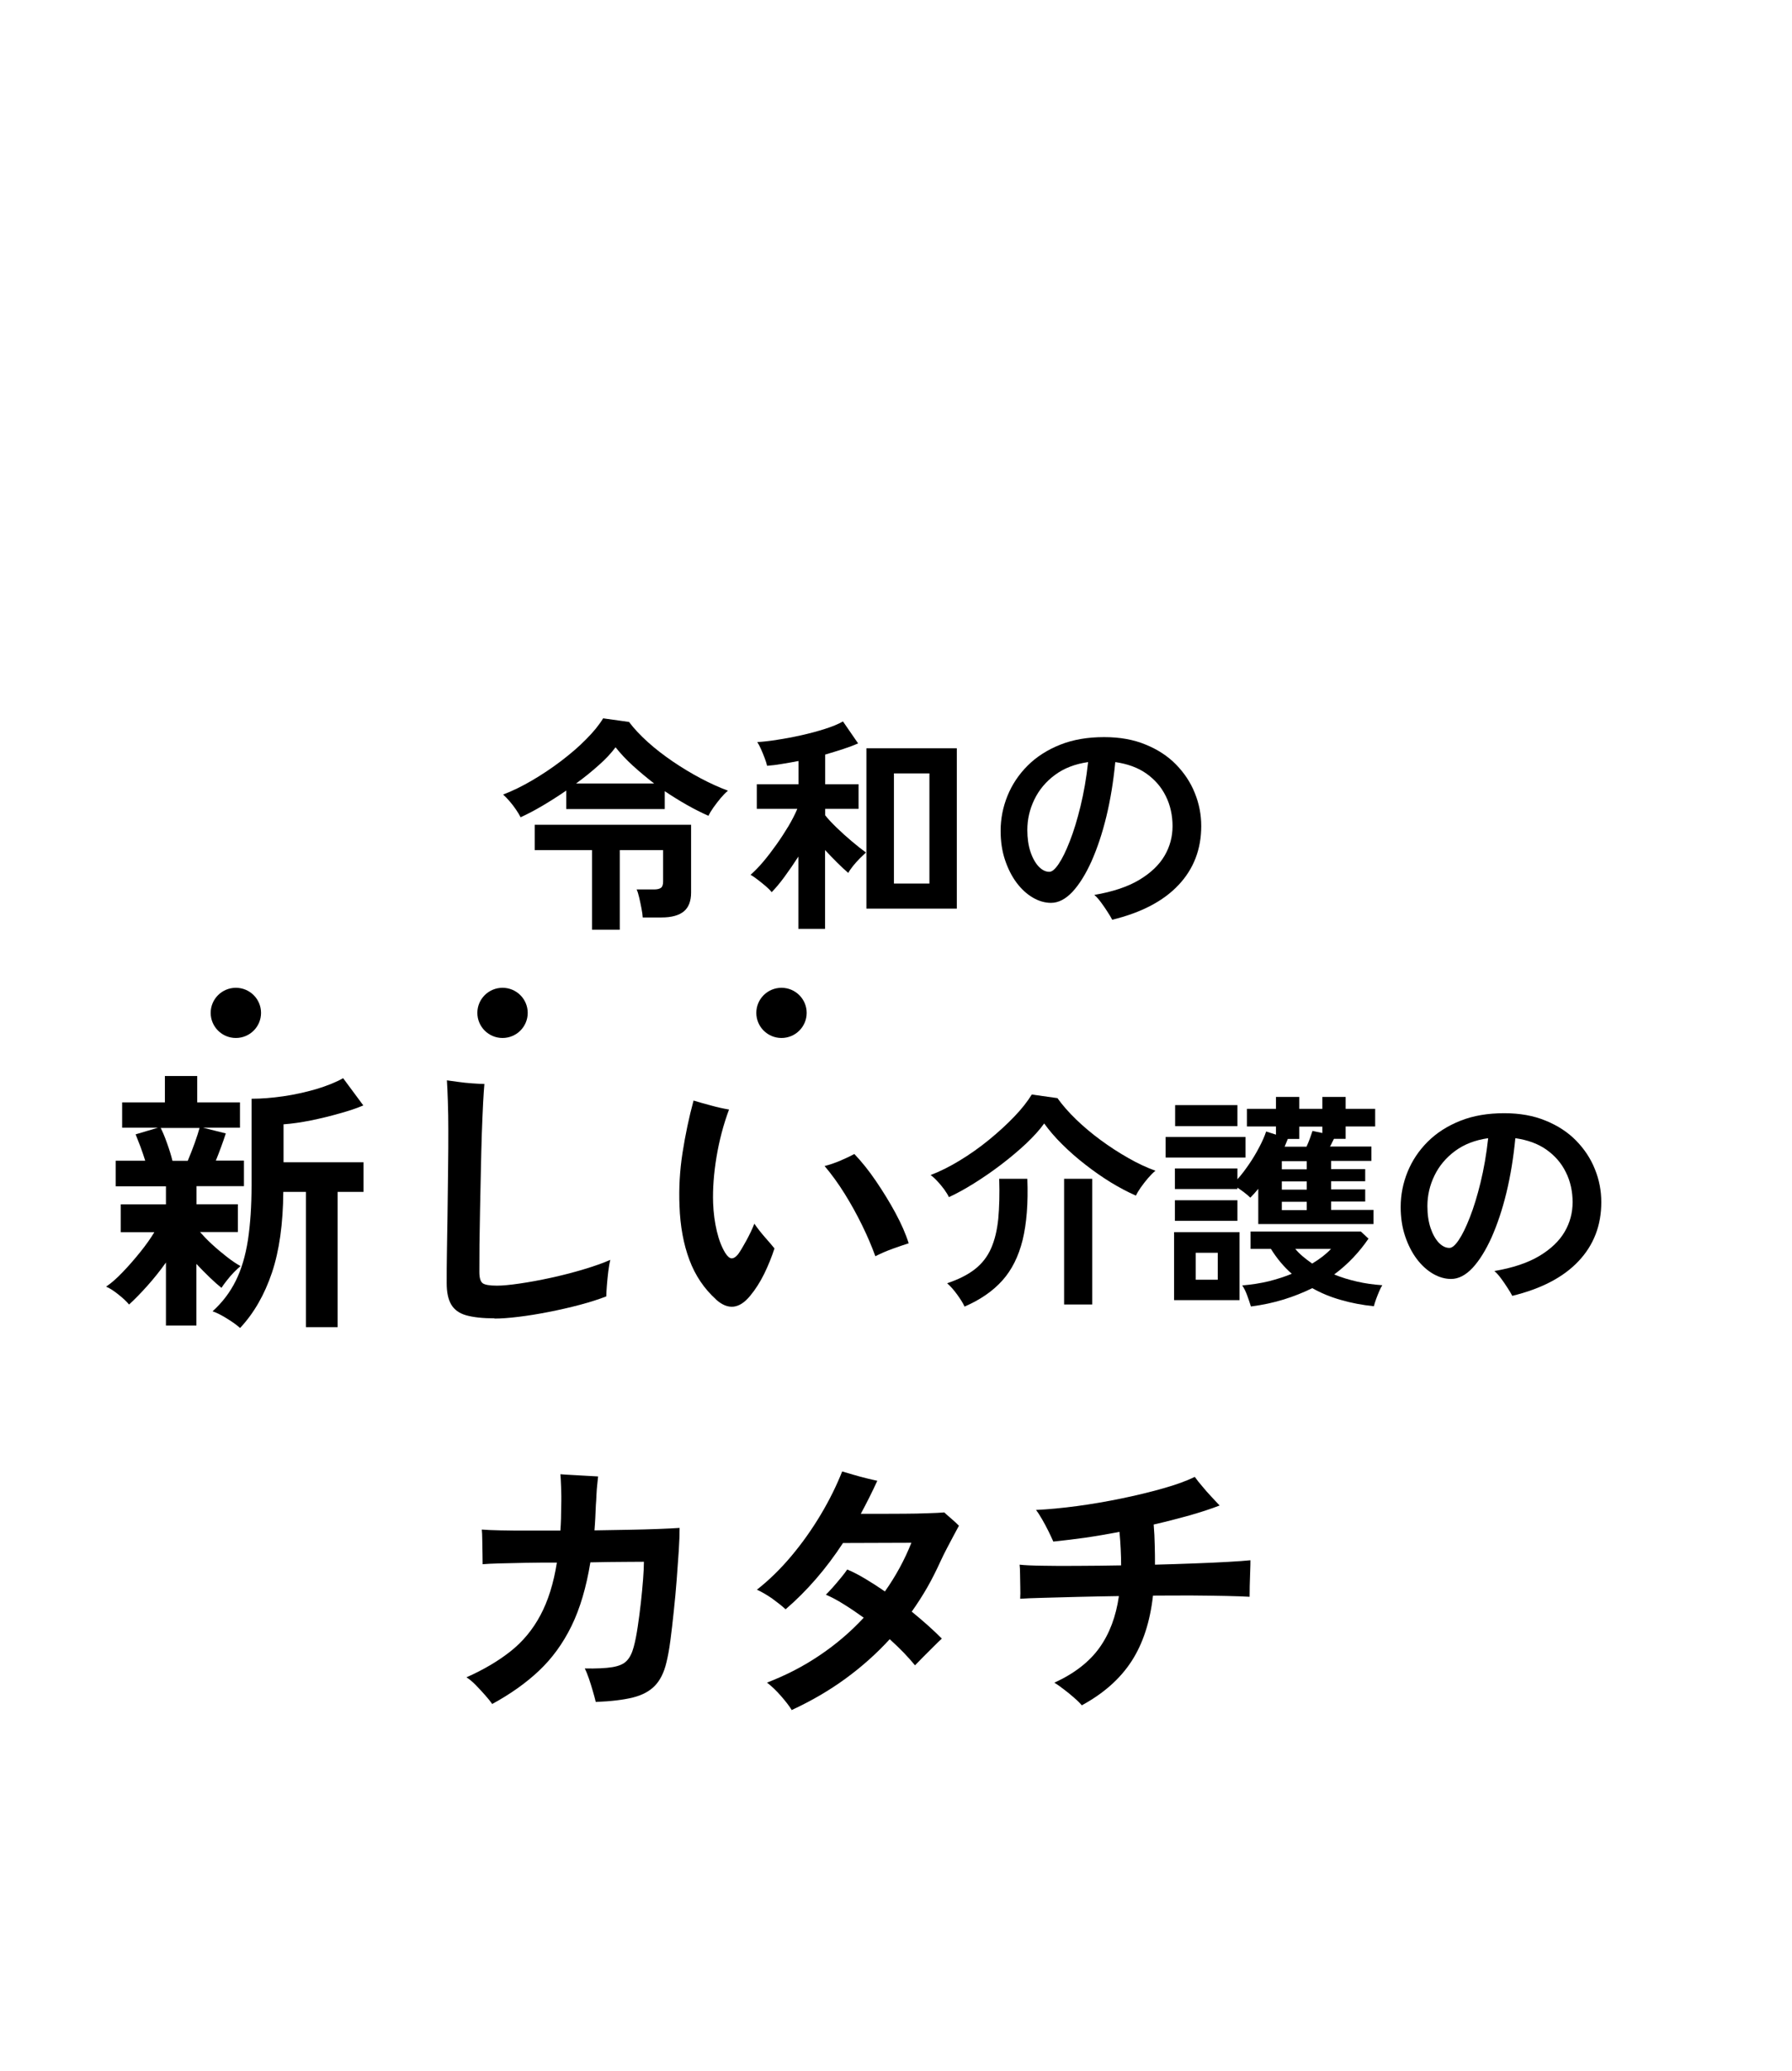 <?xml version="1.0" encoding="UTF-8"?>
<svg xmlns="http://www.w3.org/2000/svg" width="167" height="193" viewBox="0 0 167 193" fill="none">
  <g clip-path="url(#clip0_106_5778)">
    <g filter="url(#filter0_d_106_5778)">
      <path d="M48.983 33.11C48.764 33.36 48.481 33.523 48.153 33.588C47.815 33.654 47.52 33.588 47.247 33.349C46.996 33.142 46.865 32.892 46.833 32.599C46.8 32.305 46.898 32.044 47.127 31.805C47.968 30.891 48.557 29.923 48.884 28.879C49.212 27.834 49.223 26.638 48.917 25.3L46.363 26.138C46.058 26.236 45.763 26.225 45.501 26.083C45.239 25.942 45.064 25.724 44.966 25.442C44.868 25.159 44.89 24.876 45.01 24.615C45.13 24.343 45.348 24.158 45.665 24.06L48.262 23.201L47.335 20.417L46.331 20.754C46.265 21.091 46.189 21.428 46.101 21.744C46.014 22.07 45.927 22.364 45.839 22.646C45.741 22.94 45.556 23.168 45.283 23.342C45.01 23.517 44.704 23.56 44.377 23.473C44.104 23.408 43.897 23.255 43.733 23.016C43.569 22.777 43.536 22.527 43.624 22.255C43.897 21.417 44.126 20.515 44.311 19.547C44.497 18.568 44.573 17.676 44.562 16.849C44.562 16.534 44.682 16.262 44.901 16.044C45.119 15.827 45.392 15.718 45.719 15.718C46.036 15.718 46.298 15.816 46.516 16.044C46.723 16.273 46.833 16.545 46.833 16.86C46.811 17.099 46.8 17.349 46.778 17.6C46.756 17.85 46.734 18.1 46.702 18.35L50.391 17.132C50.696 17.034 50.98 17.045 51.231 17.186C51.482 17.328 51.657 17.534 51.755 17.817C51.853 18.1 51.831 18.372 51.711 18.633C51.591 18.894 51.373 19.079 51.067 19.177L49.463 19.71L50.391 22.494L52.497 21.798C52.824 21.689 53.108 21.711 53.359 21.852C53.61 21.994 53.785 22.211 53.883 22.494C53.981 22.777 53.97 23.06 53.85 23.321C53.73 23.582 53.512 23.777 53.184 23.875L51.035 24.582C51.035 24.582 51.067 24.68 51.078 24.745C51.089 24.811 51.1 24.854 51.1 24.909C51.482 25.224 51.929 25.561 52.442 25.92C52.955 26.279 53.468 26.627 53.992 26.953C54.516 27.28 54.974 27.552 55.356 27.769C55.662 27.932 55.837 28.161 55.902 28.465C55.968 28.77 55.913 29.064 55.749 29.346C55.575 29.651 55.324 29.847 54.996 29.934C54.669 30.021 54.352 29.977 54.058 29.803C53.676 29.575 53.239 29.27 52.748 28.911C52.257 28.552 51.766 28.172 51.275 27.791C51.187 28.77 50.947 29.705 50.543 30.586C50.15 31.467 49.616 32.305 48.95 33.088L48.983 33.11ZM59.897 27.889C59.056 28.172 58.336 28.28 57.758 28.237C57.179 28.193 56.688 27.954 56.306 27.53C55.913 27.106 55.586 26.486 55.313 25.648L53.294 19.568C53.021 18.742 52.912 18.035 52.966 17.469C53.021 16.904 53.272 16.425 53.708 16.033C54.145 15.653 54.789 15.316 55.629 15.033C56.492 14.75 57.201 14.63 57.779 14.685C58.358 14.739 58.838 14.967 59.22 15.392C59.613 15.816 59.94 16.436 60.213 17.273L62.232 23.375C62.505 24.202 62.614 24.898 62.549 25.463C62.483 26.029 62.243 26.497 61.807 26.877C61.37 27.258 60.726 27.595 59.875 27.878L59.897 27.889ZM59.209 25.811C59.733 25.637 60.05 25.431 60.148 25.181C60.257 24.93 60.213 24.539 60.039 24.006L58.074 18.078C57.889 17.534 57.692 17.197 57.463 17.067C57.234 16.936 56.863 16.958 56.339 17.132C55.804 17.306 55.487 17.513 55.389 17.752C55.291 17.991 55.335 18.383 55.509 18.927L57.474 24.832C57.648 25.366 57.856 25.703 58.085 25.844C58.314 25.985 58.696 25.975 59.231 25.801L59.209 25.811Z" fill="white"></path>
      <path d="M69.797 27.031C69.469 27.075 69.185 26.999 68.923 26.803C68.672 26.607 68.509 26.357 68.454 26.031C68.41 25.704 68.487 25.422 68.683 25.16C68.88 24.91 69.131 24.747 69.458 24.693C73.082 24.16 74.773 22.887 74.511 20.886C74.424 20.223 74.129 19.733 73.627 19.418C73.125 19.102 72.492 18.993 71.739 19.091C70.91 19.2 70.069 19.515 69.24 20.038C68.41 20.56 67.679 21.277 67.057 22.18C66.915 22.398 66.708 22.539 66.446 22.626C66.184 22.702 65.933 22.702 65.704 22.615C65.475 22.539 65.289 22.398 65.147 22.18C65.016 21.963 64.951 21.734 64.962 21.484C64.984 20.929 65.005 20.331 65.038 19.679C65.071 19.026 65.103 18.373 65.147 17.699C65.191 17.025 65.245 16.405 65.3 15.828C65.322 15.502 65.464 15.23 65.726 15.034C65.988 14.838 66.271 14.752 66.599 14.795C66.926 14.838 67.188 14.98 67.385 15.241C67.592 15.502 67.668 15.785 67.636 16.111C67.592 16.481 67.537 16.916 67.472 17.405C67.406 17.895 67.352 18.417 67.286 18.961C68.651 17.753 70.058 17.068 71.51 16.872C72.471 16.753 73.333 16.818 74.097 17.09C74.861 17.362 75.483 17.797 75.963 18.384C76.443 18.983 76.738 19.711 76.858 20.581C77.065 22.202 76.596 23.583 75.461 24.725C74.315 25.878 72.438 26.64 69.818 27.009L69.797 27.031ZM71.335 14.48C70.888 14.327 70.397 14.164 69.84 13.99C69.284 13.816 68.727 13.653 68.17 13.49C67.614 13.327 67.123 13.196 66.708 13.098C66.402 13.022 66.184 12.826 66.042 12.533C65.9 12.239 65.868 11.934 65.966 11.63C66.075 11.315 66.26 11.086 66.555 10.956C66.85 10.825 67.144 10.792 67.45 10.869C67.897 10.977 68.389 11.108 68.912 11.26C69.436 11.412 69.971 11.565 70.506 11.728C71.041 11.891 71.532 12.043 71.969 12.195C72.274 12.304 72.503 12.489 72.667 12.772C72.831 13.044 72.874 13.338 72.787 13.653C72.689 13.957 72.503 14.186 72.219 14.36C71.936 14.523 71.641 14.567 71.325 14.48H71.335Z" fill="white"></path>
      <path d="M81.965 21.098C81.703 21.294 81.419 21.381 81.091 21.359C80.775 21.337 80.502 21.218 80.295 20.978C80.076 20.728 79.967 20.434 79.989 20.108C80.011 19.782 80.153 19.51 80.415 19.314C81.201 18.694 81.899 17.976 82.521 17.161C83.143 16.345 83.656 15.496 84.082 14.605C83.722 14.637 83.383 14.659 83.045 14.659C82.707 14.659 82.39 14.67 82.085 14.681C81.746 14.681 81.463 14.561 81.244 14.333C81.026 14.115 80.917 13.821 80.928 13.452C80.928 13.125 81.048 12.864 81.266 12.658C81.484 12.451 81.779 12.353 82.15 12.364C82.565 12.364 83.012 12.353 83.482 12.32C83.951 12.299 84.42 12.266 84.889 12.223C84.977 11.929 85.031 11.624 85.075 11.309C85.119 10.993 85.141 10.7 85.162 10.417C85.184 10.091 85.304 9.819 85.544 9.601C85.784 9.384 86.057 9.286 86.385 9.308C86.712 9.329 86.985 9.46 87.203 9.699C87.422 9.938 87.52 10.221 87.487 10.548C87.443 10.993 87.378 11.45 87.291 11.929C87.378 11.907 87.476 11.885 87.564 11.874C87.651 11.864 87.727 11.853 87.814 11.842C88.142 11.787 88.448 11.842 88.709 12.016C88.971 12.19 89.135 12.451 89.179 12.788C89.222 13.114 89.157 13.408 88.96 13.658C88.764 13.909 88.513 14.061 88.197 14.126C87.989 14.169 87.738 14.202 87.476 14.246C87.203 14.278 86.919 14.322 86.636 14.354C86.156 15.703 85.512 16.954 84.715 18.129C83.918 19.292 83.012 20.282 81.997 21.087L81.965 21.098ZM86.865 26.819C85.872 26.765 85.064 26.46 84.453 25.927C83.831 25.383 83.558 24.633 83.613 23.654C83.667 22.773 84.027 22.077 84.693 21.587C85.359 21.098 86.21 20.88 87.258 20.946C87.651 20.967 88.033 21.011 88.393 21.065L88.611 17.367C88.633 17.03 88.764 16.758 88.993 16.552C89.233 16.345 89.506 16.247 89.834 16.269C90.161 16.29 90.423 16.41 90.641 16.649C90.859 16.889 90.947 17.171 90.925 17.509L90.674 21.729C91.362 21.99 92.016 22.305 92.638 22.653C93.25 23.012 93.795 23.371 94.254 23.741C94.505 23.948 94.647 24.22 94.68 24.546C94.712 24.872 94.625 25.155 94.418 25.405C94.221 25.655 93.959 25.797 93.632 25.829C93.304 25.862 93.02 25.786 92.769 25.579C92.475 25.318 92.126 25.057 91.744 24.807C91.362 24.557 90.958 24.317 90.532 24.1C90.401 25.046 90.019 25.753 89.408 26.221C88.786 26.689 87.945 26.895 86.876 26.83L86.865 26.819ZM86.974 24.665C87.411 24.687 87.716 24.611 87.913 24.426C88.109 24.241 88.218 23.948 88.24 23.545L88.262 23.208C88.055 23.143 87.847 23.099 87.651 23.067C87.454 23.034 87.258 23.012 87.072 23.001C86.668 22.98 86.363 23.034 86.166 23.175C85.97 23.317 85.861 23.512 85.85 23.774C85.839 24.024 85.915 24.23 86.09 24.383C86.265 24.546 86.559 24.633 86.974 24.665ZM93.588 16.584C93.184 16.301 92.704 16.008 92.158 15.692C91.602 15.388 91.121 15.159 90.696 14.996C90.401 14.877 90.172 14.681 90.019 14.409C89.866 14.137 89.834 13.854 89.932 13.539C90.019 13.234 90.205 12.995 90.499 12.843C90.794 12.69 91.089 12.668 91.394 12.777C91.776 12.908 92.202 13.082 92.66 13.299C93.119 13.528 93.566 13.756 93.992 14.006C94.418 14.257 94.767 14.485 95.04 14.692C95.291 14.877 95.433 15.137 95.476 15.464C95.52 15.79 95.433 16.084 95.236 16.356C95.051 16.606 94.799 16.747 94.472 16.791C94.145 16.834 93.85 16.758 93.588 16.573V16.584Z" fill="white"></path>
      <path d="M100.781 25.737C100.192 25.617 99.668 25.346 99.209 24.91C98.751 24.486 98.402 23.899 98.162 23.148C97.965 22.496 97.856 21.702 97.834 20.767C97.812 19.831 97.889 18.841 98.042 17.797C98.194 16.753 98.434 15.731 98.74 14.73C98.849 14.425 99.035 14.186 99.308 14.034C99.581 13.882 99.875 13.86 100.192 13.958C100.508 14.056 100.737 14.241 100.89 14.523C101.043 14.806 101.065 15.111 100.956 15.415C100.683 16.285 100.465 17.155 100.312 18.015C100.159 18.874 100.083 19.668 100.093 20.408C100.093 21.147 100.17 21.767 100.323 22.289C100.486 22.877 100.781 23.235 101.229 23.344C101.774 23.464 102.375 23.018 103.029 21.985C103.204 21.724 103.455 21.55 103.772 21.474C104.088 21.397 104.383 21.452 104.666 21.626C104.939 21.789 105.103 22.028 105.169 22.355C105.234 22.67 105.179 22.964 105.005 23.235C104.361 24.258 103.684 24.965 102.942 25.357C102.211 25.748 101.49 25.868 100.781 25.726V25.737ZM112.012 25.019C111.673 25.052 111.39 24.965 111.139 24.758C110.888 24.552 110.746 24.28 110.702 23.964C110.626 23.453 110.495 22.909 110.287 22.344C110.091 21.778 109.84 21.234 109.545 20.701C109.25 20.168 108.934 19.712 108.596 19.309C108.388 19.07 108.29 18.776 108.312 18.45C108.334 18.113 108.475 17.852 108.737 17.645C108.999 17.438 109.294 17.362 109.6 17.416C109.905 17.471 110.167 17.623 110.385 17.873C110.822 18.374 111.237 18.961 111.619 19.614C112.001 20.277 112.317 20.962 112.579 21.68C112.841 22.398 113.005 23.061 113.059 23.703C113.092 24.019 112.994 24.312 112.797 24.573C112.59 24.834 112.339 24.987 112.023 25.008L112.012 25.019Z" fill="white"></path>
      <path d="M122.947 36.042C120.917 35.411 119.247 34.661 117.927 33.791C116.617 32.92 115.733 31.963 115.296 30.908C114.86 29.853 114.925 28.733 115.482 27.537C115.973 26.492 116.65 25.731 117.534 25.241C118.407 24.752 119.444 24.448 120.633 24.35C120.764 23.849 120.895 23.273 121.015 22.609C121.135 21.946 121.255 21.282 121.365 20.619C121.474 19.956 121.561 19.39 121.616 18.933C121.659 18.618 121.823 18.367 122.085 18.183C122.347 17.998 122.642 17.922 122.958 17.965C123.296 18.019 123.558 18.183 123.744 18.454C123.929 18.726 123.995 19.02 123.951 19.335C123.831 20.119 123.678 20.945 123.504 21.837C123.329 22.729 123.122 23.567 122.914 24.36C123.591 24.404 124.29 24.48 125.021 24.6C125.752 24.719 126.494 24.861 127.247 25.024C127.564 25.089 127.815 25.252 127.989 25.524C128.164 25.796 128.219 26.09 128.142 26.394C128.066 26.721 127.891 26.96 127.618 27.134C127.346 27.308 127.062 27.352 126.745 27.275C125.119 26.895 123.766 26.655 122.674 26.569C121.583 26.481 120.699 26.525 120.033 26.677C119.356 26.829 118.833 27.069 118.461 27.395C118.09 27.721 117.796 28.091 117.588 28.537C117.152 29.473 117.403 30.397 118.363 31.311C119.324 32.224 121.081 33.073 123.657 33.845C123.973 33.932 124.202 34.128 124.355 34.421C124.497 34.715 124.519 35.009 124.421 35.313C124.311 35.629 124.126 35.857 123.831 35.998C123.547 36.151 123.242 36.172 122.936 36.064L122.947 36.042Z" fill="white"></path>
      <path d="M125.971 38.754C125.677 38.537 125.502 38.286 125.447 38.004C125.393 37.721 125.447 37.438 125.633 37.155C125.775 36.894 125.993 36.709 126.266 36.622C126.539 36.535 126.823 36.568 127.095 36.72C127.434 36.905 127.674 36.981 127.827 36.959C127.979 36.938 128.154 36.796 128.34 36.535L130.206 33.968C129.977 33.903 129.769 33.838 129.562 33.783C129.366 33.729 129.18 33.675 129.016 33.642C128.678 33.544 128.438 33.359 128.285 33.087C128.132 32.816 128.11 32.522 128.22 32.196C128.329 31.891 128.514 31.663 128.765 31.51C129.016 31.358 129.311 31.347 129.638 31.478C129.9 31.554 130.206 31.652 130.533 31.761C130.861 31.869 131.21 31.989 131.559 32.098L133.633 29.259L132.345 28.323C132.083 28.128 131.93 27.899 131.909 27.627C131.876 27.355 131.952 27.105 132.116 26.877C132.291 26.648 132.509 26.496 132.771 26.442C133.044 26.387 133.306 26.453 133.567 26.648L134.855 27.584L136.449 25.398C136.645 25.126 136.896 24.963 137.18 24.93C137.464 24.897 137.726 24.963 137.977 25.137C138.217 25.311 138.37 25.539 138.424 25.822C138.479 26.105 138.402 26.377 138.206 26.659L136.613 28.846L137.442 29.444C137.693 29.629 137.835 29.857 137.879 30.129C137.911 30.401 137.846 30.662 137.671 30.89C137.497 31.119 137.278 31.26 137.005 31.315C136.733 31.369 136.471 31.304 136.22 31.119L135.39 30.521L133.764 32.75L134.648 33.033C134.899 33.109 135.095 33.251 135.226 33.468C135.357 33.686 135.39 33.925 135.303 34.197C135.237 34.469 135.074 34.686 134.834 34.839C134.593 34.991 134.31 35.034 134.004 34.947C133.808 34.904 133.578 34.849 133.306 34.784C133.033 34.719 132.749 34.643 132.443 34.545L129.78 38.2C129.245 38.939 128.667 39.352 128.056 39.45C127.445 39.548 126.746 39.309 125.96 38.743L125.971 38.754ZM130.501 41.8C130.184 41.724 129.922 41.582 129.726 41.343C129.529 41.114 129.453 40.843 129.507 40.527C129.573 40.212 129.726 39.962 129.966 39.798C130.206 39.635 130.457 39.592 130.741 39.668C131.166 39.777 131.679 39.885 132.301 39.972C132.924 40.059 133.48 40.146 133.993 40.201C133.382 39.624 133.065 39.07 133.044 38.547C133.033 38.025 133.262 37.427 133.742 36.775L135.805 33.936C136.372 33.153 136.962 32.728 137.584 32.663C138.195 32.598 139.003 32.924 139.996 33.653L142.965 35.807C143.958 36.525 144.525 37.188 144.645 37.786C144.776 38.384 144.558 39.081 143.98 39.864L141.917 42.702C141.426 43.377 140.913 43.779 140.389 43.921C139.865 44.051 139.21 43.899 138.435 43.453C138.664 43.921 138.904 44.432 139.188 44.976C139.461 45.519 139.712 45.976 139.952 46.346C140.116 46.596 140.149 46.846 140.072 47.118C139.985 47.39 139.81 47.608 139.527 47.771C139.254 47.923 138.97 47.945 138.675 47.825C138.381 47.706 138.151 47.499 137.988 47.216C137.791 46.879 137.584 46.498 137.366 46.063C137.147 45.628 136.951 45.193 136.765 44.758C136.58 44.323 136.438 43.931 136.329 43.594C136.252 43.344 136.263 43.105 136.351 42.887C136.438 42.659 136.634 42.496 136.918 42.398L135.445 41.332C135.445 41.636 135.346 41.865 135.172 42.028C134.997 42.191 134.768 42.267 134.495 42.267C134.135 42.267 133.72 42.246 133.24 42.202C132.76 42.158 132.28 42.104 131.799 42.028C131.319 41.952 130.894 41.876 130.512 41.8H130.501ZM136.078 39.711L138.413 41.408C138.85 41.724 139.166 41.887 139.352 41.887C139.548 41.887 139.778 41.724 140.04 41.375L135.608 38.167C135.368 38.526 135.281 38.798 135.346 38.983C135.412 39.167 135.663 39.418 136.078 39.722V39.711ZM136.416 37.047L140.847 40.255L141.36 39.559L136.929 36.35L136.416 37.047ZM137.737 35.241L142.168 38.45C142.397 38.112 142.473 37.862 142.408 37.677C142.332 37.492 142.091 37.253 141.666 36.949L139.33 35.252C138.904 34.947 138.599 34.784 138.413 34.784C138.228 34.784 137.999 34.926 137.737 35.241ZM140.411 33.066C139.865 32.663 139.461 32.294 139.232 31.956C138.992 31.619 138.915 31.26 138.981 30.901C139.046 30.542 139.254 30.118 139.603 29.65C139.952 29.172 140.28 28.846 140.607 28.672C140.935 28.497 141.295 28.465 141.688 28.584C142.091 28.704 142.561 28.965 143.117 29.368L146.162 31.576C146.719 31.978 147.123 32.348 147.341 32.685C147.57 33.022 147.647 33.37 147.581 33.729C147.516 34.088 147.308 34.512 146.959 34.98C146.61 35.459 146.282 35.785 145.955 35.959C145.628 36.133 145.278 36.166 144.885 36.057C144.493 35.948 144.023 35.687 143.467 35.274L140.411 33.066ZM141.829 32.054L143.98 33.609C144.318 33.86 144.558 33.979 144.689 33.99C144.82 33.99 144.973 33.881 145.136 33.653C145.311 33.425 145.366 33.24 145.322 33.12C145.278 33 145.082 32.816 144.744 32.565L142.593 31.01C142.266 30.771 142.037 30.651 141.895 30.64C141.753 30.629 141.6 30.738 141.437 30.977C141.262 31.206 141.207 31.391 141.262 31.521C141.316 31.652 141.502 31.826 141.829 32.065V32.054Z" fill="white"></path>
      <path d="M144.023 53.199C143.707 52.862 143.565 52.471 143.576 52.003C143.587 51.546 143.761 51.154 144.1 50.839C144.438 50.524 144.831 50.382 145.3 50.393C145.77 50.404 146.152 50.578 146.468 50.915C146.785 51.252 146.926 51.644 146.915 52.112C146.905 52.569 146.73 52.96 146.392 53.276C146.053 53.591 145.66 53.732 145.191 53.721C144.733 53.711 144.34 53.536 144.023 53.199ZM147.516 49.925C147.341 49.73 147.243 49.501 147.243 49.24C147.243 48.979 147.33 48.74 147.516 48.533C147.854 48.163 148.247 47.75 148.684 47.293C149.131 46.837 149.589 46.358 150.048 45.868C150.517 45.379 150.965 44.911 151.39 44.476C151.816 44.041 152.209 43.65 152.536 43.323C152.875 42.997 153.115 42.747 153.278 42.595L154.697 41.268C154.97 41.007 155.298 40.887 155.68 40.909C156.051 40.931 156.378 41.083 156.662 41.377C156.946 41.681 157.087 42.018 157.077 42.399C157.077 42.769 156.924 43.084 156.651 43.345L155.232 44.672C155.068 44.824 154.806 45.053 154.457 45.357C154.097 45.662 153.693 46.021 153.224 46.423C152.755 46.826 152.263 47.239 151.75 47.674C151.237 48.109 150.735 48.533 150.233 48.947C149.742 49.36 149.295 49.719 148.902 50.023C148.694 50.197 148.454 50.284 148.182 50.263C147.909 50.241 147.679 50.132 147.494 49.936L147.516 49.925Z" fill="white"></path>
    </g>
    <path d="M79.99 192.101C124.167 192.101 159.979 156.412 159.979 112.387C159.979 68.361 124.167 32.672 79.99 32.672C35.812 32.672 0 68.361 0 112.387C0 156.412 35.812 192.101 79.99 192.101Z" fill="white"></path>
    <path d="M48.513 76.15C48.415 75.954 48.273 75.715 48.088 75.443C47.902 75.171 47.706 74.91 47.487 74.66C47.269 74.41 47.073 74.203 46.887 74.04C47.771 73.703 48.677 73.257 49.605 72.713C50.532 72.169 51.438 71.56 52.301 70.907C53.163 70.244 53.949 69.581 54.625 68.884C55.313 68.199 55.837 67.547 56.208 66.938L58.62 67.275C59.078 67.884 59.657 68.504 60.366 69.145C61.076 69.787 61.861 70.385 62.702 70.962C63.553 71.538 64.415 72.06 65.299 72.528C66.183 72.996 67.024 73.376 67.842 73.681C67.624 73.855 67.406 74.083 67.155 74.377C66.915 74.671 66.685 74.964 66.478 75.258C66.271 75.552 66.118 75.813 66.02 76.019C64.71 75.443 63.357 74.671 61.949 73.725V75.389H52.77V73.67C52.028 74.181 51.286 74.649 50.554 75.084C49.812 75.519 49.136 75.878 48.502 76.161L48.513 76.15ZM55.171 86.635V79.217H49.834V76.857H64.404V83.176C64.404 83.97 64.175 84.558 63.728 84.927C63.28 85.297 62.593 85.493 61.665 85.493H59.897C59.886 85.254 59.842 84.96 59.777 84.634C59.711 84.297 59.646 83.97 59.569 83.644C59.493 83.318 59.417 83.067 59.329 82.883H60.956C61.25 82.883 61.468 82.828 61.599 82.73C61.73 82.632 61.796 82.437 61.796 82.154V79.217H57.758V86.635H55.149H55.171ZM53.698 73.007H60.956C60.257 72.463 59.602 71.919 58.98 71.353C58.358 70.788 57.823 70.211 57.365 69.635C56.961 70.179 56.448 70.733 55.793 71.31C55.149 71.886 54.44 72.463 53.687 73.007H53.698Z" fill="black"></path>
    <path d="M74.401 86.543V79.822C73.976 80.485 73.539 81.116 73.102 81.714C72.666 82.312 72.262 82.78 71.913 83.139C71.782 82.965 71.596 82.78 71.356 82.573C71.116 82.367 70.865 82.171 70.614 81.975C70.363 81.779 70.134 81.627 69.948 81.518C70.319 81.192 70.712 80.79 71.127 80.3C71.542 79.811 71.945 79.278 72.349 78.712C72.753 78.147 73.124 77.57 73.474 76.994C73.812 76.417 74.096 75.874 74.303 75.373H70.527V73.078H74.412V70.914C73.888 71.012 73.375 71.109 72.873 71.186C72.371 71.273 71.913 71.327 71.487 71.36C71.444 71.164 71.367 70.914 71.258 70.631C71.149 70.337 71.029 70.055 70.909 69.783C70.789 69.511 70.669 69.293 70.57 69.152C71.094 69.119 71.727 69.054 72.448 68.934C73.168 68.825 73.921 68.684 74.696 68.51C75.471 68.336 76.202 68.14 76.879 67.923C77.566 67.705 78.123 67.477 78.559 67.227L79.967 69.271C79.585 69.445 79.127 69.619 78.592 69.793C78.057 69.968 77.49 70.141 76.9 70.316V73.078H80.011V75.373H76.9V75.971C77.152 76.298 77.512 76.678 77.959 77.113C78.407 77.549 78.876 77.973 79.367 78.386C79.858 78.799 80.306 79.158 80.699 79.441C80.557 79.572 80.371 79.746 80.142 79.974C79.913 80.202 79.706 80.442 79.498 80.692C79.302 80.942 79.149 81.159 79.051 81.344C78.734 81.073 78.396 80.757 78.014 80.376C77.632 79.996 77.261 79.615 76.89 79.213V86.554H74.39L74.401 86.543ZM80.742 84.673V69.728H89.168V84.673H80.742ZM83.307 82.334H86.614V72.067H83.307V82.334Z" fill="black"></path>
    <path d="M103.651 85.709C103.542 85.492 103.389 85.242 103.204 84.959C103.018 84.665 102.822 84.382 102.614 84.1C102.407 83.817 102.2 83.578 101.981 83.393C103.706 83.099 105.103 82.631 106.172 81.99C107.242 81.348 108.028 80.597 108.53 79.738C109.032 78.879 109.272 77.954 109.272 76.975C109.272 75.997 109.065 75.018 108.639 74.18C108.224 73.332 107.613 72.636 106.827 72.081C106.041 71.526 105.07 71.178 103.935 71.015C103.76 72.821 103.487 74.507 103.105 76.084C102.723 77.661 102.254 79.053 101.719 80.26C101.174 81.468 100.584 82.414 99.951 83.099C99.307 83.784 98.642 84.132 97.943 84.132C97.376 84.132 96.808 83.969 96.251 83.643C95.695 83.317 95.182 82.849 94.734 82.251C94.287 81.652 93.927 80.935 93.654 80.119C93.381 79.292 93.25 78.4 93.25 77.421C93.25 76.29 93.468 75.192 93.894 74.148C94.32 73.103 94.942 72.168 95.771 71.341C96.601 70.515 97.605 69.873 98.805 69.394C100.006 68.916 101.37 68.688 102.898 68.688C104.35 68.688 105.638 68.916 106.762 69.384C107.886 69.84 108.835 70.46 109.599 71.243C110.363 72.027 110.953 72.908 111.346 73.897C111.749 74.887 111.946 75.92 111.946 76.975C111.946 79.14 111.236 80.978 109.829 82.468C108.421 83.969 106.358 85.046 103.64 85.709H103.651ZM97.801 81.239C98.041 81.239 98.336 80.989 98.663 80.499C99.002 79.999 99.34 79.303 99.7 78.379C100.06 77.465 100.388 76.388 100.693 75.137C100.999 73.886 101.239 72.516 101.403 71.015C100.191 71.189 99.165 71.581 98.314 72.212C97.463 72.842 96.83 73.604 96.393 74.507C95.957 75.409 95.738 76.356 95.738 77.345C95.738 78.107 95.837 78.792 96.033 79.379C96.23 79.967 96.492 80.423 96.797 80.75C97.114 81.076 97.441 81.239 97.779 81.239H97.801Z" fill="black"></path>
    <path d="M15.465 123.542V117.646C14.931 118.397 14.352 119.126 13.719 119.833C13.086 120.54 12.518 121.116 12.027 121.562C11.809 121.29 11.471 120.975 11.034 120.627C10.598 120.279 10.216 120.028 9.888 119.898C10.368 119.572 10.881 119.126 11.438 118.538C11.995 117.962 12.54 117.331 13.075 116.668C13.61 116.004 14.046 115.384 14.385 114.819H11.252V112.23H15.465V110.544H10.783V108.162H13.534C13.392 107.716 13.25 107.281 13.086 106.846C12.922 106.411 12.77 106.03 12.639 105.704L14.723 105.084H11.383V102.724H15.367V100.266H18.379V102.724H22.363V105.084H18.914L21.042 105.617C20.922 105.998 20.78 106.4 20.617 106.846C20.453 107.292 20.289 107.727 20.115 108.151H22.734V110.533H18.314V112.219H22.167V114.808H18.641C18.936 115.145 19.296 115.526 19.744 115.939C20.191 116.352 20.649 116.733 21.119 117.103C21.588 117.472 22.025 117.766 22.418 117.984C22.243 118.125 22.036 118.31 21.796 118.56C21.555 118.81 21.337 119.06 21.13 119.332C20.922 119.593 20.759 119.822 20.639 120.007C20.333 119.767 19.962 119.441 19.536 119.028C19.111 118.614 18.696 118.201 18.303 117.777V123.52H15.454L15.465 123.542ZM16.076 108.173H17.495C17.714 107.662 17.932 107.096 18.15 106.498C18.369 105.889 18.51 105.421 18.598 105.106H14.974C15.16 105.465 15.356 105.932 15.563 106.52C15.771 107.096 15.945 107.651 16.076 108.184V108.173ZM22.374 123.748C22.068 123.476 21.654 123.172 21.13 122.856C20.606 122.53 20.169 122.313 19.809 122.193C20.715 121.377 21.435 120.431 21.97 119.354C22.505 118.277 22.876 117.016 23.105 115.558C23.323 114.112 23.444 112.404 23.444 110.457V102.387C24.349 102.387 25.332 102.31 26.39 102.158C27.449 102.006 28.464 101.777 29.446 101.495C30.428 101.201 31.28 100.864 31.978 100.472L33.856 103.007C33.255 103.268 32.513 103.518 31.64 103.757C30.767 104.007 29.872 104.225 28.955 104.41C28.038 104.595 27.198 104.714 26.423 104.769V108.303H33.877V111.066H31.465V123.672H28.508V111.066H26.401C26.379 114.035 26.03 116.548 25.343 118.593C24.655 120.638 23.673 122.356 22.385 123.737L22.374 123.748Z" fill="black"></path>
    <path d="M46.101 122.849C44.988 122.849 44.104 122.751 43.449 122.567C42.794 122.382 42.336 122.044 42.052 121.566C41.768 121.087 41.627 120.424 41.627 119.565C41.627 118.76 41.627 117.813 41.648 116.726C41.67 115.638 41.681 114.496 41.703 113.321C41.725 111.875 41.736 110.428 41.757 108.992C41.779 107.557 41.779 106.328 41.779 105.305C41.779 104.381 41.768 103.489 41.736 102.619C41.703 101.749 41.681 101.096 41.648 100.672C41.888 100.705 42.227 100.748 42.674 100.813C43.122 100.879 43.569 100.922 44.038 100.955C44.497 100.987 44.868 101.009 45.141 101.009C45.108 101.39 45.064 101.977 45.021 102.804C44.977 103.619 44.944 104.577 44.901 105.664C44.868 106.752 44.835 107.894 44.813 109.101C44.792 110.309 44.759 111.505 44.737 112.691C44.715 113.876 44.693 114.975 44.682 115.986C44.682 116.998 44.672 117.835 44.672 118.52C44.672 119.064 44.77 119.412 44.977 119.575C45.184 119.728 45.632 119.804 46.309 119.804C46.822 119.804 47.52 119.739 48.415 119.608C49.31 119.478 50.27 119.304 51.318 119.075C52.366 118.847 53.381 118.586 54.363 118.292C55.346 117.998 56.186 117.705 56.873 117.4C56.808 117.672 56.742 118.031 56.688 118.477C56.633 118.923 56.59 119.358 56.557 119.782C56.524 120.206 56.502 120.554 56.502 120.804C55.804 121.076 54.985 121.337 54.047 121.588C53.108 121.838 52.148 122.055 51.154 122.251C50.161 122.447 49.223 122.599 48.328 122.708C47.433 122.817 46.68 122.871 46.069 122.871L46.101 122.849Z" fill="black"></path>
    <path d="M66.718 121.078C65.626 120.088 64.797 118.87 64.251 117.412C63.706 115.966 63.389 114.28 63.324 112.365C63.258 110.745 63.345 109.092 63.607 107.417C63.869 105.742 64.208 104.121 64.633 102.555C65.092 102.696 65.637 102.848 66.249 103.012C66.871 103.186 67.427 103.305 67.94 103.392C67.406 104.828 67.023 106.307 66.772 107.819C66.521 109.342 66.412 110.767 66.456 112.093C66.489 113.029 66.609 113.91 66.805 114.736C67.002 115.563 67.264 116.227 67.591 116.76C67.798 117.086 67.995 117.249 68.18 117.26C68.366 117.26 68.573 117.14 68.791 116.868C68.999 116.575 69.25 116.161 69.545 115.618C69.839 115.074 70.101 114.541 70.298 114.03C70.592 114.454 70.931 114.889 71.313 115.324C71.695 115.759 71.989 116.096 72.175 116.335C71.913 117.14 71.597 117.923 71.215 118.706C70.832 119.479 70.396 120.164 69.916 120.74C68.901 121.991 67.831 122.1 66.707 121.078H66.718ZM81.572 117.053C81.234 116.118 80.819 115.15 80.328 114.149C79.837 113.149 79.302 112.18 78.713 111.234C78.123 110.288 77.501 109.429 76.846 108.656C77.326 108.537 77.828 108.363 78.363 108.134C78.898 107.906 79.313 107.699 79.618 107.536C80.284 108.232 80.961 109.07 81.626 110.049C82.292 111.028 82.903 112.017 83.449 113.029C83.995 114.04 84.41 114.987 84.683 115.857C84.3 115.976 83.82 116.14 83.242 116.346C82.663 116.553 82.107 116.792 81.572 117.064V117.053Z" fill="black"></path>
    <path d="M88.437 111.564C88.339 111.346 88.186 111.118 88.001 110.846C87.804 110.585 87.597 110.324 87.368 110.084C87.138 109.834 86.931 109.638 86.724 109.497C87.608 109.16 88.525 108.703 89.463 108.127C90.413 107.55 91.319 106.908 92.181 106.201C93.043 105.494 93.829 104.777 94.527 104.048C95.226 103.319 95.76 102.634 96.153 101.992L98.544 102.329C99.013 102.982 99.591 103.645 100.29 104.32C100.988 104.994 101.752 105.636 102.582 106.245C103.411 106.854 104.263 107.409 105.147 107.909C106.02 108.409 106.86 108.801 107.679 109.095C107.46 109.269 107.242 109.497 106.991 109.78C106.751 110.063 106.522 110.356 106.314 110.65C106.107 110.944 105.954 111.205 105.856 111.411C105.103 111.085 104.328 110.672 103.52 110.182C102.713 109.682 101.927 109.138 101.152 108.529C100.377 107.931 99.657 107.3 99.002 106.647C98.336 105.995 97.78 105.342 97.31 104.69C96.885 105.288 96.317 105.908 95.619 106.571C94.909 107.235 94.145 107.876 93.305 108.518C92.465 109.16 91.624 109.736 90.773 110.269C89.921 110.802 89.147 111.226 88.437 111.553V111.564ZM89.889 121.755C89.747 121.44 89.518 121.07 89.201 120.635C88.885 120.2 88.579 119.852 88.263 119.58C89.332 119.221 90.194 118.786 90.86 118.264C91.526 117.742 92.028 117.089 92.366 116.317C92.705 115.544 92.923 114.631 93.032 113.565C93.13 112.499 93.163 111.259 93.119 109.845H95.739C95.826 112.118 95.673 114.011 95.302 115.544C94.92 117.078 94.298 118.329 93.414 119.319C92.53 120.308 91.362 121.113 89.889 121.755ZM99.166 121.559V109.845H101.785V121.559H99.166Z" fill="black"></path>
    <path d="M108.628 107.864V105.949H116.072V107.864H108.628ZM109.414 121.155V114.814H115.515V121.155H109.414ZM117.261 114.074V110.779C117.131 110.931 117.01 111.083 116.879 111.225C116.749 111.366 116.628 111.497 116.519 111.605C116.367 111.453 116.181 111.29 115.963 111.127C115.744 110.964 115.537 110.811 115.319 110.67V110.8H109.491V108.886H115.319V109.887C115.679 109.495 116.028 109.028 116.388 108.505C116.749 107.983 117.065 107.45 117.349 106.907C117.633 106.363 117.851 105.884 117.993 105.438L118.91 105.732V104.971H116.203V103.328H118.91V102.219H121.081V103.328H123.232V102.219H125.403V103.328H128.154V104.971H125.403V106.123H124.312C124.257 106.221 124.203 106.341 124.137 106.472C124.083 106.602 124.017 106.733 123.941 106.841H127.805V108.179H124.05V108.94H127.226V110.072H124.05V110.833H127.226V111.964H124.05V112.747H128.001V114.063H117.251L117.261 114.074ZM109.491 113.759V111.845H115.319V113.759H109.491ZM109.512 104.938V102.98H115.319V104.938H109.512ZM111.433 119.252H113.485V116.739H111.433V119.252ZM116.574 121.742C116.476 121.416 116.356 121.068 116.225 120.709C116.094 120.35 115.941 120.035 115.766 119.784C116.65 119.708 117.469 119.578 118.244 119.393C119.008 119.197 119.728 118.969 120.383 118.697C119.641 118.044 118.997 117.272 118.44 116.38H116.541V114.759H126.822L127.532 115.423C127.117 116.032 126.648 116.619 126.113 117.185C125.578 117.751 124.989 118.273 124.334 118.762C125 119.034 125.709 119.252 126.473 119.426C127.226 119.6 128.012 119.708 128.82 119.763C128.732 119.893 128.634 120.078 128.536 120.317C128.438 120.557 128.328 120.807 128.241 121.057C128.154 121.307 128.077 121.536 128.034 121.721C126.953 121.612 125.927 121.416 124.956 121.133C123.985 120.861 123.101 120.491 122.293 120.035C121.463 120.448 120.579 120.796 119.641 121.09C118.691 121.383 117.676 121.601 116.596 121.742H116.574ZM119.455 108.962H121.78V108.201H119.455V108.962ZM119.455 110.855H121.78V110.093H119.455V110.855ZM119.455 112.769H121.78V111.986H119.455V112.769ZM119.706 106.852H121.758C121.867 106.613 121.976 106.352 122.075 106.08C122.173 105.808 122.249 105.569 122.315 105.384L123.232 105.58V104.981H121.081V106.134H120.012C119.925 106.363 119.826 106.602 119.717 106.852H119.706ZM122.293 117.74C123.002 117.315 123.592 116.859 124.039 116.38H120.71C120.907 116.619 121.147 116.859 121.42 117.087C121.693 117.315 121.976 117.533 122.293 117.751V117.74Z" fill="black"></path>
    <path d="M140.934 120.756C140.825 120.539 140.672 120.289 140.487 120.006C140.301 119.712 140.105 119.429 139.898 119.147C139.69 118.864 139.483 118.624 139.264 118.44C140.989 118.146 142.386 117.678 143.456 117.036C144.525 116.395 145.311 115.644 145.813 114.785C146.315 113.926 146.555 113.001 146.555 112.022C146.555 111.043 146.348 110.065 145.922 109.227C145.507 108.379 144.896 107.683 144.11 107.128C143.325 106.573 142.353 106.225 141.218 106.062C141.043 107.867 140.771 109.553 140.389 111.13C140.007 112.708 139.537 114.1 139.003 115.307C138.457 116.514 137.867 117.461 137.234 118.146C136.591 118.831 135.925 119.179 135.226 119.179C134.659 119.179 134.091 119.016 133.535 118.69C132.978 118.363 132.465 117.896 132.018 117.298C131.57 116.699 131.21 115.981 130.937 115.166C130.664 114.339 130.533 113.447 130.533 112.468C130.533 111.337 130.751 110.239 131.177 109.194C131.603 108.15 132.225 107.215 133.054 106.388C133.884 105.562 134.888 104.92 136.088 104.441C137.289 103.963 138.653 103.734 140.181 103.734C141.633 103.734 142.921 103.963 144.045 104.43C145.169 104.887 146.119 105.507 146.883 106.29C147.647 107.073 148.236 107.955 148.629 108.944C149.033 109.934 149.229 110.967 149.229 112.022C149.229 114.187 148.52 116.025 147.112 117.515C145.704 119.016 143.641 120.093 140.923 120.756H140.934ZM135.084 116.286C135.324 116.286 135.619 116.036 135.947 115.546C136.285 115.046 136.623 114.35 136.983 113.425C137.344 112.512 137.671 111.435 137.977 110.184C138.282 108.933 138.522 107.563 138.686 106.062C137.475 106.236 136.449 106.628 135.597 107.258C134.746 107.889 134.113 108.651 133.676 109.553C133.24 110.456 133.022 111.402 133.022 112.392C133.022 113.154 133.12 113.839 133.316 114.426C133.513 115.013 133.775 115.47 134.08 115.797C134.397 116.123 134.724 116.286 135.063 116.286H135.084Z" fill="black"></path>
    <path d="M45.883 158.802C45.73 158.584 45.512 158.302 45.228 157.986C44.944 157.66 44.649 157.344 44.344 157.029C44.038 156.714 43.744 156.474 43.471 156.3C45.086 155.582 46.461 154.767 47.596 153.864C48.731 152.961 49.659 151.841 50.368 150.503C51.078 149.176 51.591 147.545 51.896 145.609C50.903 145.609 49.943 145.609 49.004 145.63C48.066 145.652 47.247 145.663 46.548 145.685C45.85 145.706 45.326 145.728 44.977 145.761C44.977 145.554 44.977 145.239 44.966 144.815C44.966 144.39 44.944 143.955 44.944 143.52C44.944 143.085 44.922 142.759 44.9 142.531C45.326 142.563 45.916 142.596 46.658 142.607C47.4 142.628 48.251 142.628 49.212 142.628H52.224C52.278 141.911 52.3 141.138 52.3 140.323C52.322 139.703 52.311 139.115 52.289 138.539C52.267 137.962 52.246 137.582 52.224 137.375C52.464 137.397 52.802 137.419 53.228 137.44C53.654 137.462 54.101 137.495 54.559 137.516C55.018 137.538 55.422 137.56 55.738 137.582C55.716 137.756 55.694 137.995 55.662 138.31C55.629 138.626 55.596 138.963 55.585 139.311C55.575 139.659 55.553 139.964 55.531 140.225C55.509 140.649 55.498 141.062 55.476 141.454C55.454 141.845 55.433 142.226 55.4 142.607C56.513 142.585 57.583 142.574 58.598 142.552C59.613 142.531 60.54 142.509 61.37 142.476C62.199 142.444 62.854 142.411 63.334 142.378C63.334 142.922 63.313 143.618 63.258 144.467C63.203 145.315 63.138 146.229 63.062 147.207C62.985 148.186 62.898 149.176 62.789 150.155C62.691 151.134 62.581 152.048 62.472 152.885C62.363 153.723 62.232 154.408 62.101 154.93C61.883 155.854 61.523 156.572 61.032 157.083C60.54 157.595 59.853 157.964 58.98 158.182C58.096 158.399 56.95 158.541 55.52 158.595C55.454 158.302 55.356 157.964 55.247 157.584C55.138 157.203 55.018 156.812 54.887 156.431C54.756 156.05 54.625 155.724 54.494 155.474C55.607 155.495 56.469 155.452 57.059 155.354C57.659 155.256 58.106 155.071 58.39 154.778C58.685 154.484 58.903 154.049 59.056 153.472C59.198 152.961 59.318 152.341 59.427 151.612C59.536 150.884 59.635 150.133 59.722 149.361C59.809 148.589 59.875 147.849 59.929 147.175C59.984 146.49 60.006 145.946 60.006 145.532C59.711 145.532 59.111 145.532 58.194 145.543C57.277 145.543 56.218 145.565 55.018 145.587C54.636 147.914 54.057 149.883 53.261 151.515C52.464 153.146 51.449 154.538 50.227 155.691C49.004 156.844 47.542 157.877 45.839 158.802H45.883Z" fill="black"></path>
    <path d="M73.769 159.327C73.55 158.968 73.212 158.533 72.775 158.033C72.339 157.533 71.902 157.119 71.477 156.793C73.256 156.108 74.904 155.259 76.421 154.226C77.938 153.204 79.291 152.04 80.492 150.746C79.859 150.289 79.237 149.865 78.636 149.495C78.036 149.114 77.48 148.82 76.966 148.603C77.119 148.451 77.327 148.222 77.6 147.929C77.862 147.635 78.123 147.319 78.385 147.004C78.647 146.689 78.833 146.438 78.953 146.254C79.488 146.471 80.044 146.765 80.645 147.124C81.245 147.483 81.856 147.874 82.467 148.298C83.482 146.863 84.301 145.351 84.934 143.763L78.56 143.785C76.988 146.188 75.198 148.255 73.212 149.962C72.885 149.658 72.47 149.332 71.979 148.973C71.477 148.625 70.996 148.342 70.538 148.135C71.651 147.265 72.721 146.221 73.736 145.014C74.751 143.806 75.668 142.512 76.486 141.142C77.305 139.771 77.96 138.433 78.484 137.117C78.724 137.182 79.062 137.28 79.488 137.411C79.913 137.541 80.35 137.65 80.775 137.759C81.201 137.857 81.529 137.944 81.758 137.987C81.278 139.031 80.765 140.054 80.219 141.065H82.052C82.784 141.065 83.537 141.065 84.312 141.055C85.087 141.055 85.807 141.033 86.473 141.011C87.138 140.989 87.641 140.968 88.001 140.935C88.186 141.109 88.415 141.316 88.699 141.555C88.972 141.794 89.201 142.001 89.365 142.175C89.245 142.392 89.081 142.697 88.874 143.088C88.666 143.48 88.459 143.882 88.23 144.307C88.012 144.731 87.815 145.122 87.662 145.46C87.28 146.297 86.876 147.113 86.429 147.896C85.982 148.679 85.49 149.44 84.966 150.18C86.058 151.072 86.997 151.909 87.772 152.693C87.597 152.845 87.357 153.084 87.029 153.41C86.702 153.737 86.374 154.063 86.047 154.389C85.72 154.716 85.469 154.977 85.272 155.183C84.978 154.824 84.628 154.433 84.235 154.019C83.832 153.606 83.395 153.182 82.915 152.747C81.703 154.074 80.328 155.303 78.811 156.412C77.294 157.522 75.613 158.501 73.758 159.36L73.769 159.327Z" fill="black"></path>
    <path d="M100.835 158.932C100.682 158.747 100.453 158.508 100.136 158.236C99.831 157.964 99.503 157.692 99.154 157.431C98.816 157.17 98.51 156.953 98.259 156.8C100.114 155.952 101.511 154.864 102.45 153.559C103.389 152.254 104 150.644 104.273 148.73C102.941 148.752 101.653 148.774 100.42 148.806C99.187 148.839 98.106 148.871 97.168 148.893C96.229 148.915 95.531 148.948 95.072 148.98C95.094 148.687 95.094 148.328 95.083 147.903C95.083 147.479 95.061 147.066 95.061 146.663C95.061 146.261 95.039 145.978 95.018 145.804C95.52 145.859 96.24 145.891 97.2 145.902C98.161 145.924 99.274 145.924 100.529 145.913C101.784 145.913 103.105 145.891 104.48 145.869C104.48 144.88 104.426 143.836 104.327 142.748C103.192 142.965 102.101 143.15 101.042 143.303C99.984 143.444 99.023 143.564 98.161 143.651C98.041 143.379 97.888 143.052 97.702 142.672C97.517 142.291 97.32 141.932 97.113 141.573C96.906 141.214 96.72 140.921 96.546 140.703C97.713 140.649 98.979 140.529 100.365 140.344C101.741 140.159 103.127 139.92 104.502 139.637C105.877 139.354 107.176 139.039 108.366 138.702C109.566 138.365 110.559 138.006 111.345 137.625C111.531 137.886 111.76 138.18 112.044 138.506C112.316 138.843 112.6 139.159 112.906 139.485C113.2 139.8 113.462 140.072 113.659 140.29C112.873 140.594 111.945 140.899 110.887 141.203C109.828 141.497 108.704 141.791 107.514 142.063C107.569 142.726 107.602 143.379 107.612 143.999C107.634 144.619 107.634 145.228 107.634 145.804C108.922 145.772 110.145 145.728 111.323 145.685C112.502 145.641 113.539 145.598 114.445 145.543C115.351 145.489 116.049 145.445 116.529 145.391C116.529 145.608 116.529 145.956 116.507 146.424C116.486 146.892 116.475 147.36 116.464 147.806C116.464 148.262 116.453 148.589 116.453 148.795C115.94 148.763 115.22 148.741 114.292 148.719C113.364 148.697 112.316 148.687 111.138 148.676C109.959 148.676 108.737 148.676 107.449 148.687C107.176 151.134 106.51 153.168 105.451 154.799C104.393 156.431 102.854 157.801 100.813 158.911L100.835 158.932Z" fill="black"></path>
    <path d="M21.981 96.724C23.277 96.724 24.327 95.677 24.327 94.385C24.327 93.094 23.277 92.047 21.981 92.047C20.685 92.047 19.634 93.094 19.634 94.385C19.634 95.677 20.685 96.724 21.981 96.724Z" fill="black"></path>
    <path d="M46.832 96.724C48.128 96.724 49.179 95.677 49.179 94.385C49.179 93.094 48.128 92.047 46.832 92.047C45.536 92.047 44.486 93.094 44.486 94.385C44.486 95.677 45.536 96.724 46.832 96.724Z" fill="black"></path>
    <path d="M72.829 96.724C74.125 96.724 75.175 95.677 75.175 94.385C75.175 93.094 74.125 92.047 72.829 92.047C71.533 92.047 70.482 93.094 70.482 94.385C70.482 95.677 71.533 96.724 72.829 96.724Z" fill="black"></path>
  </g>
  <defs>
    <filter id="filter0_d_106_5778" x="36.441" y="2.169" width="127.771" height="58.685" color-interpolation-filters="sRGB">
      <feFlood flood-opacity="0" result="BackgroundImageFix"></feFlood>
      <feColorMatrix in="SourceAlpha" type="matrix" values="0 0 0 0 0 0 0 0 0 0 0 0 0 0 0 0 0 0 127 0" result="hardAlpha"></feColorMatrix>
      <feOffset></feOffset>
      <feGaussianBlur stdDeviation="3.568"></feGaussianBlur>
      <feColorMatrix type="matrix" values="0 0 0 0 0 0 0 0 0 0 0 0 0 0 0 0 0 0 0.75 0"></feColorMatrix>
      <feBlend mode="normal" in2="BackgroundImageFix" result="effect1_dropShadow_106_5778"></feBlend>
      <feBlend mode="normal" in="SourceGraphic" in2="effect1_dropShadow_106_5778" result="shape"></feBlend>
    </filter>
    <clipPath id="clip0_106_5778">
      <rect width="166.408" height="192.103" fill="white"></rect>
    </clipPath>
  </defs>
</svg>
